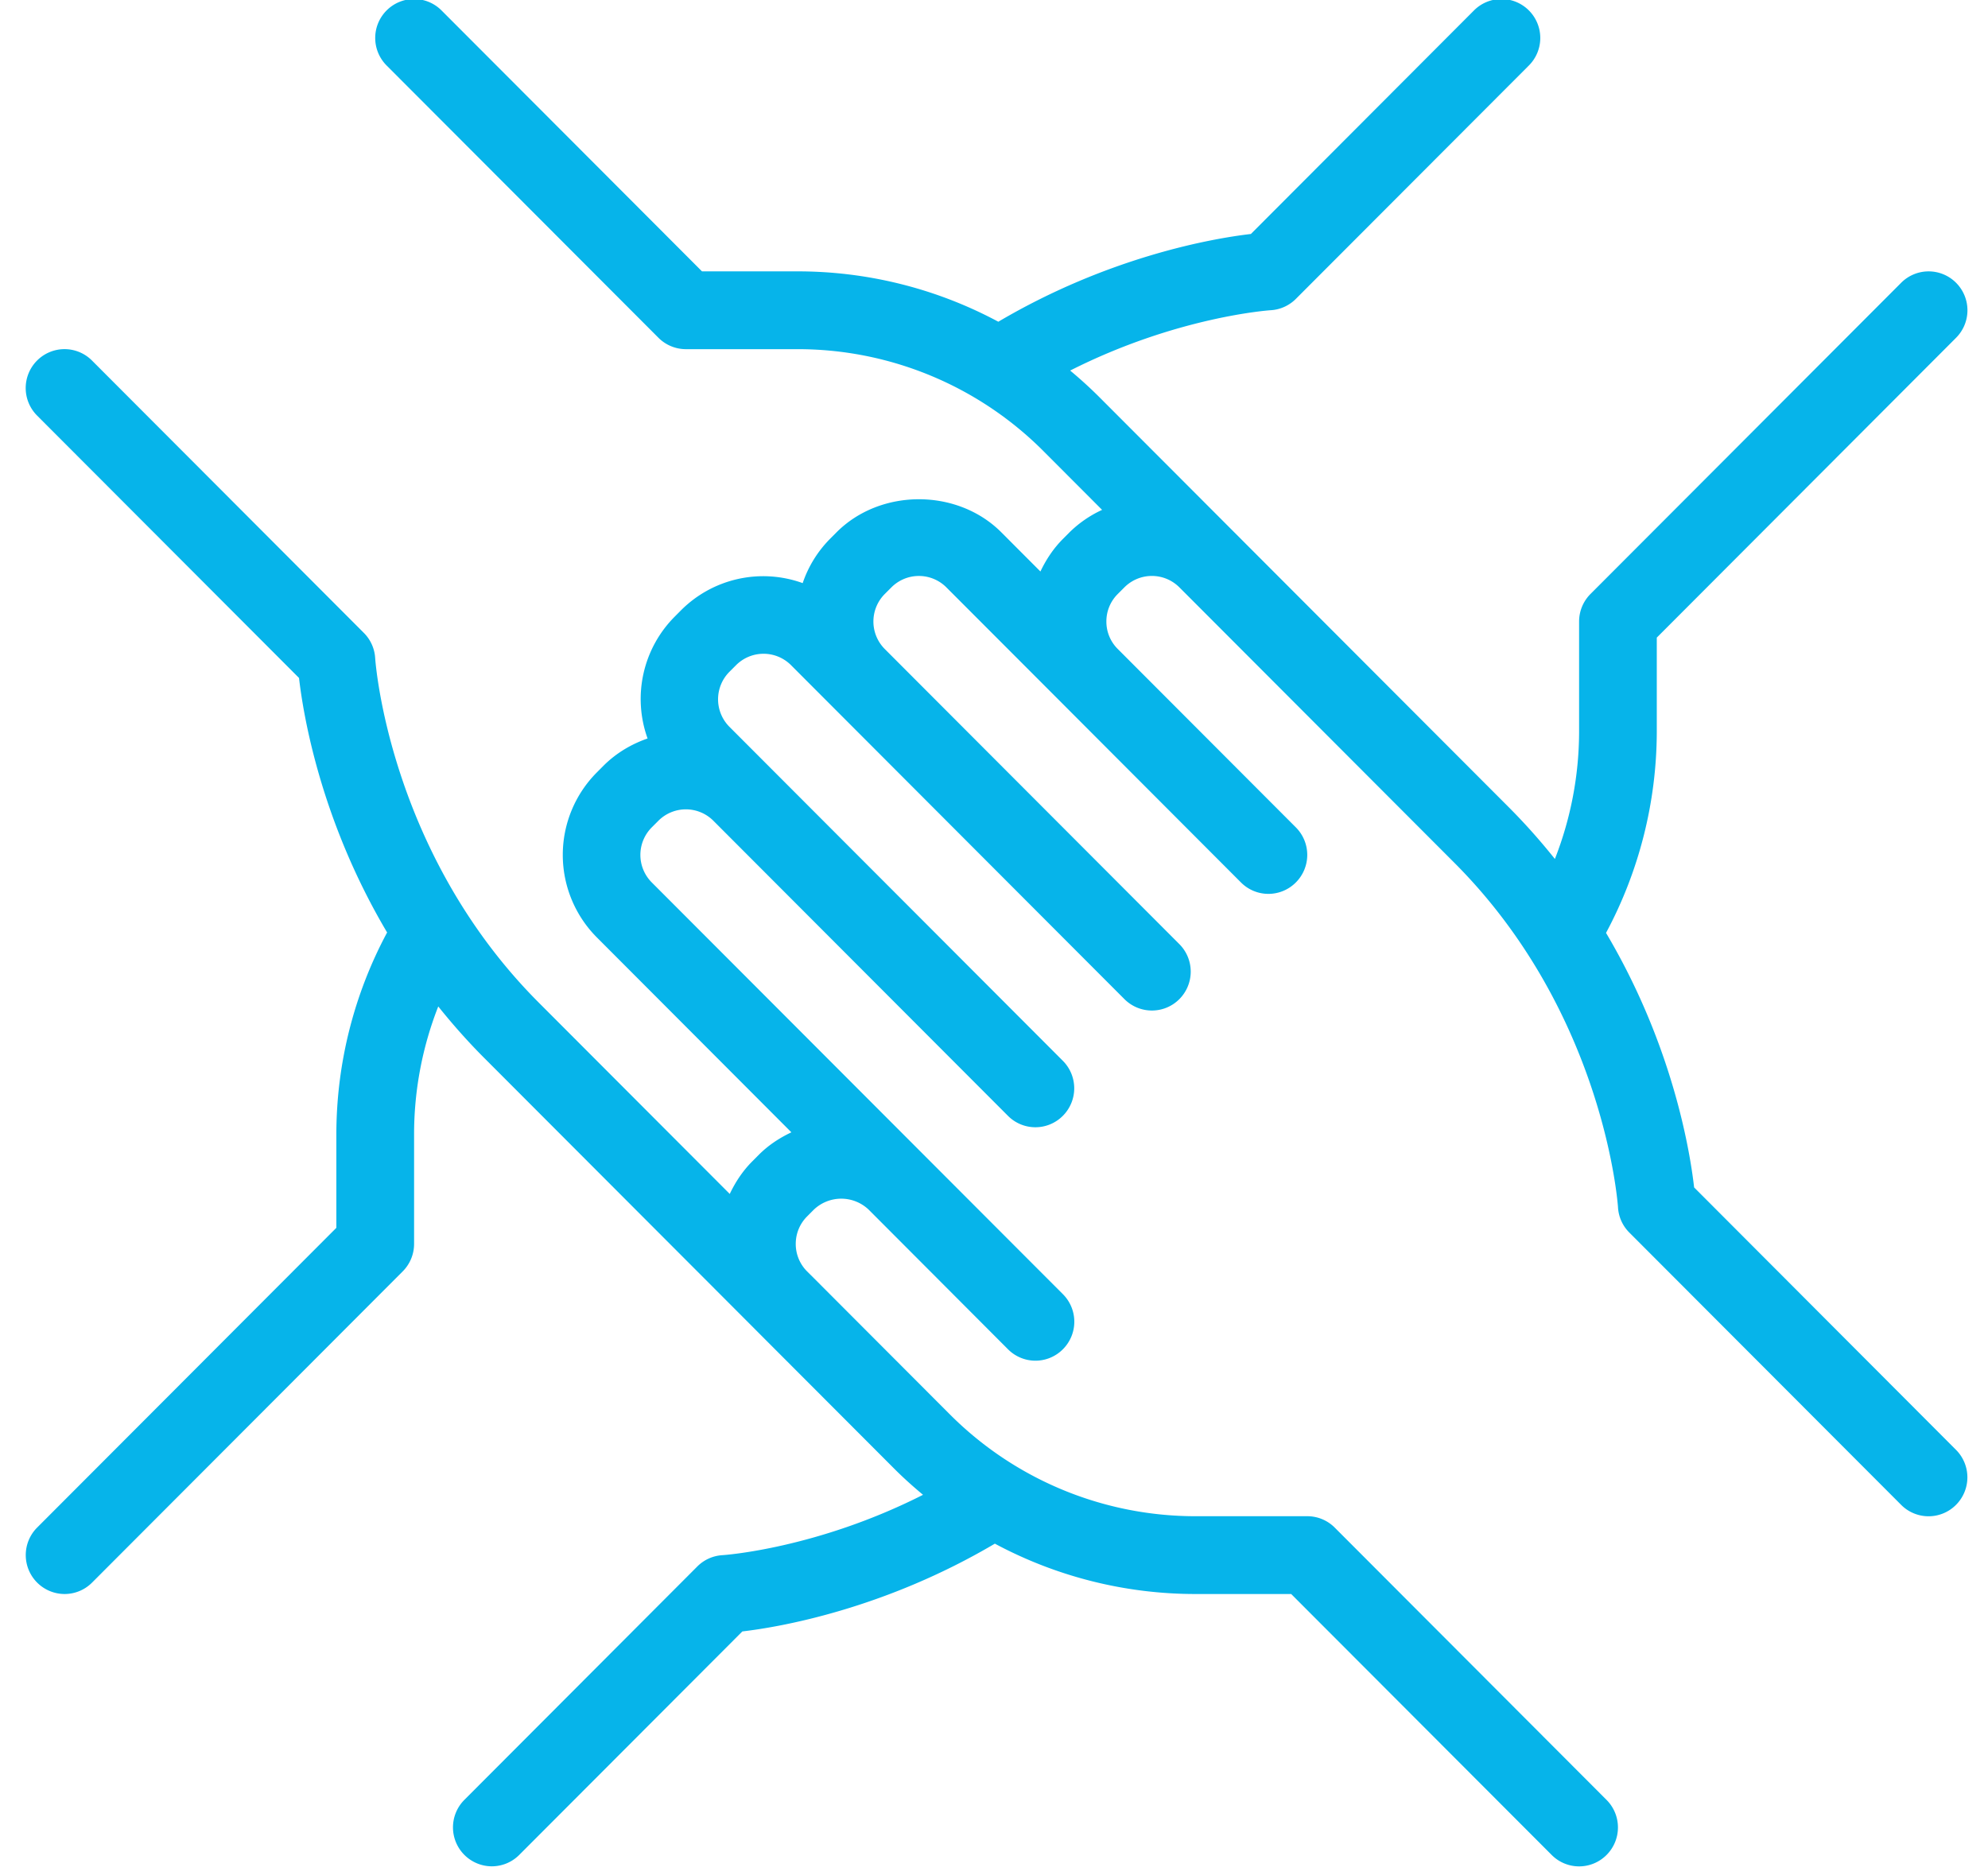 <?xml version="1.0" encoding="UTF-8"?> <svg xmlns="http://www.w3.org/2000/svg" width="51" height="48" viewBox="0 0 51 48"><g><g><path fill="#06b4ea" d="M43.461 30.464c-.114-.993-.57-3.68-2.26-6.53a10.972 10.972 0 0 0 1.302-5.137v-2.439l7.678-7.692a.999.999 0 0 0 0-1.411.994.994 0 0 0-1.409 0l-7.97 7.984a1 1 0 0 0-.292.706v2.852a8.983 8.983 0 0 1-.621 3.24c-.354-.443-.738-.88-1.165-1.309l-7.06-7.072-.002-.002-3.47-3.476a11.073 11.073 0 0 0-.738-.671c2.734-1.385 5.116-1.546 5.14-1.548a.994.994 0 0 0 .65-.291l5.978-5.988a.999.999 0 0 0 0-1.412.994.994 0 0 0-1.409 0L32.09 6.003c-.984.114-3.646.58-6.479 2.251a10.885 10.885 0 0 0-5.167-1.292h-2.435L11.327.268a.994.994 0 0 0-1.409 0 .999.999 0 0 0 0 1.412l6.974 6.986c.187.187.44.292.704.292h2.848a8.9 8.9 0 0 1 6.34 2.631l1.489 1.492a2.95 2.95 0 0 0-.835.575l-.17.171c-.245.246-.432.53-.577.835l-1.004-1.006c-1.128-1.13-3.098-1.13-4.226 0l-.171.172a2.959 2.959 0 0 0-.698 1.132 2.98 2.98 0 0 0-3.116.692l-.171.172a2.993 2.993 0 0 0-.692 3.122c-.412.143-.801.37-1.13.698l-.171.172a3 3 0 0 0 0 4.234l4.99 5c-.3.142-.585.326-.834.575l-.171.172c-.245.245-.431.53-.576.834l-4.903-4.912c-3.855-3.863-4.19-8.784-4.193-8.831a.998.998 0 0 0-.29-.65L2.36 9.25a.994.994 0 0 0-1.409 0 .999.999 0 0 0 0 1.411l6.72 6.732c.114.993.57 3.68 2.26 6.53a10.969 10.969 0 0 0-1.302 5.137v2.44L.952 39.191a.999.999 0 0 0 .704 1.704c.255 0 .51-.097.705-.292l7.97-7.985a.999.999 0 0 0 .292-.705V29.06a8.98 8.98 0 0 1 .62-3.239c.355.442.739.88 1.166 1.308l6.888 6.9.171.172 3.473 3.479c.236.237.484.458.738.67-2.734 1.386-5.116 1.547-5.141 1.548a.994.994 0 0 0-.65.291l-5.977 5.989a.999.999 0 0 0 .704 1.703c.255 0 .51-.097.705-.292l5.724-5.734c.983-.115 3.646-.58 6.478-2.252a10.887 10.887 0 0 0 5.168 1.292h2.434l6.682 6.694a.992.992 0 0 0 1.409 0 .999.999 0 0 0 0-1.411l-6.974-6.987a.994.994 0 0 0-.704-.292H30.69a8.9 8.9 0 0 1-6.34-2.63l-3.473-3.48-.171-.17a.994.994 0 0 1-.292-.706c0-.267.104-.518.292-.706l.171-.172a1.02 1.02 0 0 1 1.409 0l3.572 3.58a.992.992 0 0 0 1.41 0 .999.999 0 0 0 0-1.412L16.72 22.639a1 1 0 0 1 0-1.412l.171-.171a.996.996 0 0 1 1.409 0l7.557 7.57a.992.992 0 0 0 1.41 0 .999.999 0 0 0 0-1.41l-8.555-8.57a1 1 0 0 1 0-1.41l.172-.172a.996.996 0 0 1 1.408 0l8.554 8.569c.39.39 1.02.39 1.409 0a.999.999 0 0 0 0-1.411l-7.558-7.572a1 1 0 0 1 0-1.41l.172-.172a.996.996 0 0 1 1.408 0l2.987 2.991.002.003.002.001 4.567 4.576a.992.992 0 0 0 1.409 0 .999.999 0 0 0 0-1.412l-4.568-4.576-.001-.001a.987.987 0 0 1-.292-.705.99.99 0 0 1 .292-.706l.171-.171a.996.996 0 0 1 1.409 0l.171.171 6.888 6.9c3.855 3.863 4.19 8.784 4.194 8.832a.993.993 0 0 0 .29.65l6.973 6.986a.992.992 0 0 0 1.409 0 .999.999 0 0 0 0-1.41z"></path></g></g></svg> 